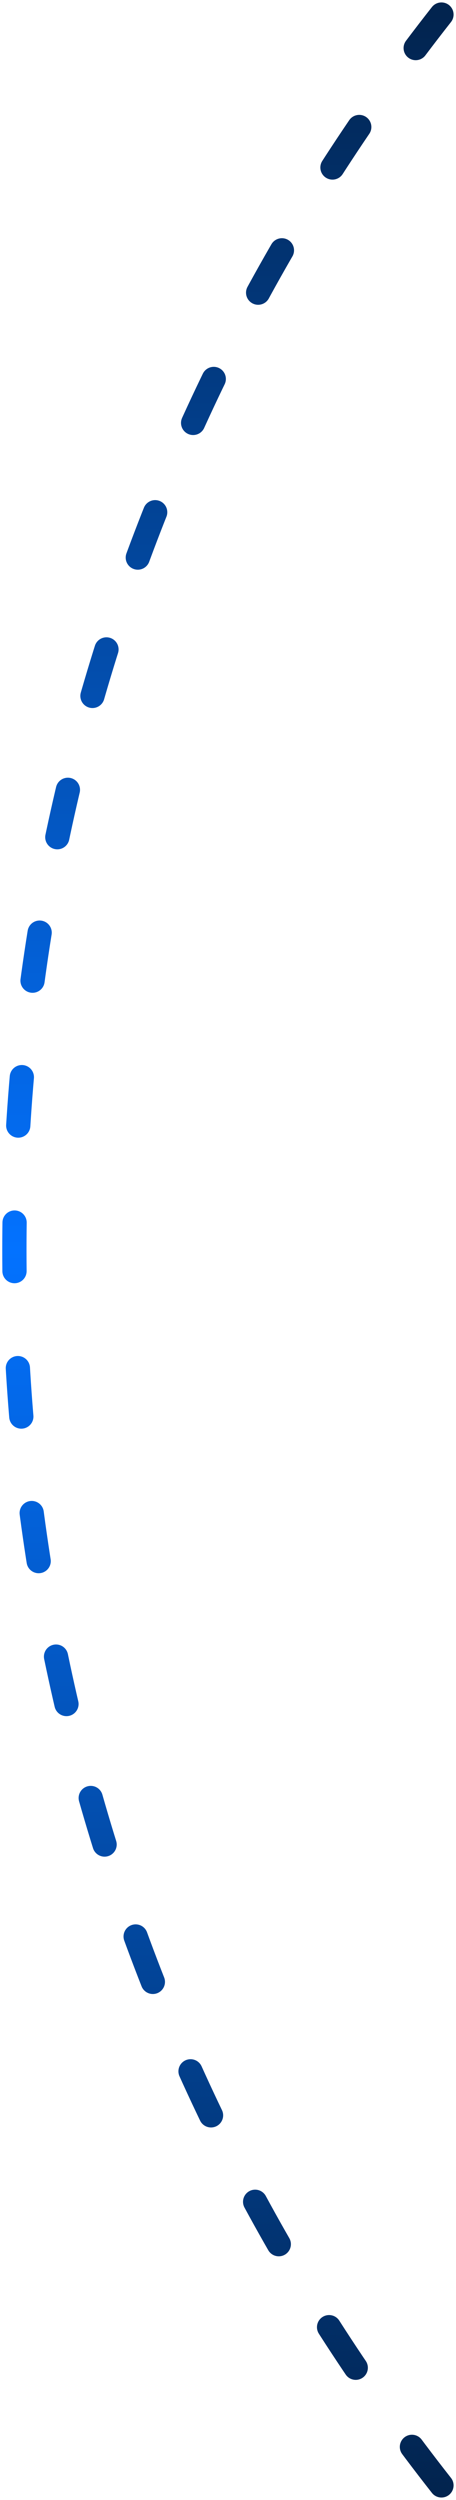 <svg width="94" height="515" viewBox="0 0 94 515" fill="none" xmlns="http://www.w3.org/2000/svg">
<path d="M91 512V512C-26.379 362.635 -26.379 152.365 91 3V3" stroke="url(#paint0_linear_204_174)" stroke-width="5" stroke-linecap="round" stroke-linejoin="round" stroke-dasharray="10 20"/>
<defs>
<linearGradient id="paint0_linear_204_174" x1="-9" y1="3" x2="-9" y2="512" gradientUnits="userSpaceOnUse">
<stop stop-color="#02244F"/>
<stop offset="0.5" stop-color="#0372FF"/>
<stop offset="1" stop-color="#02244F"/>
</linearGradient>
</defs>
</svg>
